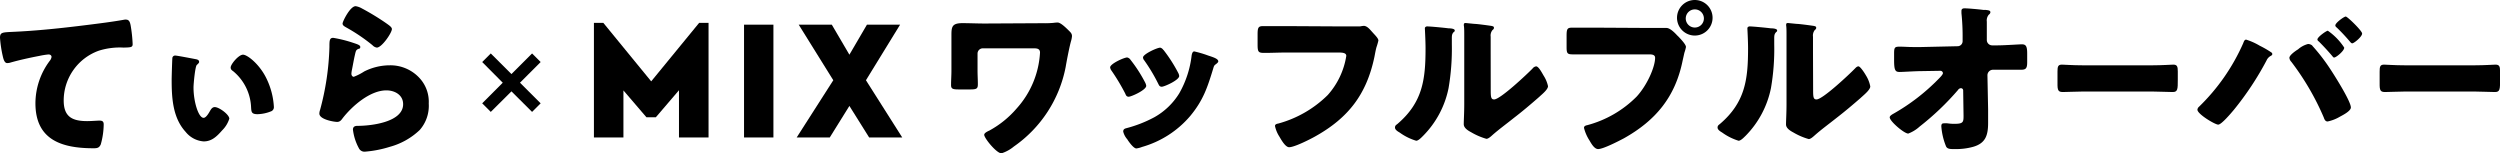 <svg xmlns="http://www.w3.org/2000/svg" width="405.02" height="24.84" viewBox="0 0 405.02 24.84"><g id="レイヤー_2" data-name="レイヤー 2"><g id="レイヤー_1-2" data-name="レイヤー 1"><path d="M.44,9.06A19.12,19.12,0,0,1,0,6.11c0-.86.39-.86,1.85-.94C5.91,5,10,4.56,14,4.06c2-.25,4.2-.52,6.19-.88a.72.72,0,0,1,.25,0c.5,0,.63.47.72.91a22.86,22.86,0,0,1,.33,3.07c0,.52-.33.52-1.47.55a11.35,11.35,0,0,0-4,.5,8.57,8.57,0,0,0-5.7,8.07c0,2.62,1.36,3.34,3.79,3.34.72,0,1.6-.08,2-.08s.69.08.69.61a12.41,12.41,0,0,1-.47,3.23c-.25.58-.58.64-1.16.64-5.14,0-9.43-1.33-9.43-7.3A11.54,11.54,0,0,1,8.07,9.84a1.27,1.27,0,0,0,.28-.61c0-.25-.2-.41-.5-.41a13,13,0,0,0-1.49.24c-1.47.28-3.35.69-4.78,1.11a2.09,2.09,0,0,1-.42.05C.69,10.22.53,9.45.44,9.06Z"/><path d="M31.74,9.59c.25.05.52.14.52.44,0,.14-.11.25-.38.5s-.53,3.07-.53,3.65c0,2.29.8,4.91,1.63,4.91.42,0,.86-.8,1.05-1.13s.39-.61.77-.61c.7,0,2.35,1.22,2.35,1.88A4.59,4.59,0,0,1,36,21.11c-.83.94-1.66,1.8-3,1.8a4.13,4.13,0,0,1-2.93-1.55c-2.1-2.29-2.26-5.53-2.26-8.45,0-.45.08-3.13.11-3.43A.45.45,0,0,1,28.39,9C28.67,9,30.72,9.4,31.74,9.59Zm11.44,3.15a12,12,0,0,1,1.19,4.56A.72.72,0,0,1,44,18a6.25,6.25,0,0,1-2.27.5c-1,0-1-.38-1.05-1.08a8,8,0,0,0-2.9-5.88c-.25-.17-.41-.31-.41-.61,0-.52,1.29-2.07,2-2.07S42.07,10.42,43.18,12.74Z"/><path d="M57.13,6.91c.66.22,1.24.38,1.24.69s-.19.28-.33.33c-.36.17-.39.3-.55,1s-.31,1.57-.47,2.37a4.29,4.29,0,0,0-.09.64c0,.25.14.5.39.5A8.86,8.86,0,0,0,59,11.58a9.24,9.24,0,0,1,4.12-1A6.41,6.41,0,0,1,68,12.68a5.66,5.66,0,0,1,1.46,4.09A5.94,5.94,0,0,1,68,21.06a11.34,11.34,0,0,1-4.86,2.73,18.19,18.19,0,0,1-4,.78,1,1,0,0,1-1-.56A8.3,8.3,0,0,1,57.18,21c0-.53.39-.61.75-.61,2.15,0,7.38-.58,7.38-3.51,0-1.52-1.38-2.24-2.71-2.24-2.65,0-5.53,2.52-7.08,4.5-.24.34-.46.61-.91.61s-2.87-.38-2.87-1.35a1.81,1.81,0,0,1,.11-.58,43,43,0,0,0,1.52-10.2c0-1,0-1.49.61-1.49A20.76,20.76,0,0,1,57.13,6.91ZM57.62,1a3,3,0,0,1,1,.36,39.48,39.48,0,0,1,3.87,2.35c.58.41,1,.69,1,1,0,.6-1.63,3-2.44,3a1.2,1.2,0,0,1-.71-.39A28.81,28.81,0,0,0,56.19,4.5c-.42-.24-.69-.38-.69-.69S56.71,1,57.62,1Z"/><path d="M87.59,10.05,84.24,13.4l3.35,3.34L86.2,18.13,82.86,14.8l-3.35,3.33-1.39-1.39,3.33-3.34-3.33-3.35,1.39-1.39L82.86,12,86.2,8.66Z"/><path d="M113.27,3.7h1.52V22.27H110V14.62L106.25,19h-1.52L101,14.65v7.62H96.22V3.7h1.52l7.76,9.48Z"/><path d="M125.3,4V22.27h-4.76V4Z"/><path d="M146.17,22.27h-5.36l-3.2-5.11-3.18,5.11h-5.36L135,13,129.4,4h5.36l2.85,4.86L140.45,4h5.37l-5.53,9Z"/><path d="M168.89,3.76a15.51,15.51,0,0,0,1.82-.06,4.72,4.72,0,0,1,.64-.05c.47,0,1.3.8,1.8,1.3.3.3.52.49.52.91a3.88,3.88,0,0,1-.17.85c-.27,1-.66,3-.85,4.12a20.38,20.38,0,0,1-8.4,12.91,6,6,0,0,1-2,1.1c-.81,0-2.8-2.46-2.8-3,0-.28.45-.5.72-.64a.54.54,0,0,0,.17-.08,15.68,15.68,0,0,0,4.36-3.54,14.71,14.71,0,0,0,3.79-9.06c0-.64-.5-.69-1-.69h-8.27a.85.85,0,0,0-.85.85v2.77c0,.72.05,1.46.05,2.18s-.16.86-1.27.86h-1.82c-1,0-1.25-.11-1.25-.72,0-.77.06-1.55.06-2.32V6.58c0-.28,0-.56,0-.83,0-1.36.06-2,1.77-2,1.22,0,2.43.06,3.65.06Z"/><path d="M185.48,13.29a1.8,1.8,0,0,1,.22.61c0,.69-2.43,1.77-2.84,1.77s-.47-.33-.58-.55a33.26,33.26,0,0,0-2.19-3.65,1.12,1.12,0,0,1-.24-.55c0-.59,2.26-1.61,2.76-1.61a.86.86,0,0,1,.55.39A22.51,22.51,0,0,1,185.48,13.29ZM195.74,9c.82.27,1.63.52,1.63.94,0,.13-.14.27-.36.44s-.31.19-.45.69c-.94,3.09-1.63,5.19-3.75,7.74a16,16,0,0,1-7.8,5,3.83,3.83,0,0,1-.91.24c-.44,0-1.16-1-1.43-1.41,0-.05-.09-.11-.14-.19a2.9,2.9,0,0,1-.56-1.13c0-.36.2-.47.5-.55A20.4,20.4,0,0,0,187,19a11.09,11.09,0,0,0,4.06-3.9,16.07,16.07,0,0,0,2-6.16c.06-.25.14-.61.42-.61A17.84,17.84,0,0,1,195.74,9Zm-7.27-.94a23.73,23.73,0,0,1,2.4,3.73,1.38,1.38,0,0,1,.17.52c0,.67-2.41,1.74-2.82,1.74s-.47-.3-.61-.55a27.71,27.71,0,0,0-2.24-3.73.73.73,0,0,1-.19-.47c0-.52,2.27-1.58,2.79-1.58A.83.83,0,0,1,188.47,8.1Z"/><path d="M217.33,4.28c.66,0,2.48,0,3,0a4.86,4.86,0,0,1,.6-.09c.39,0,.75.28,1.16.75l.45.5c.41.44.77.83.77,1.13A10,10,0,0,1,223,7.65c-.14.5-.22,1-.33,1.55-1.27,6.08-4.23,9.92-9.65,12.93-.8.45-3.31,1.72-4.17,1.72-.61,0-1.27-1.19-1.58-1.72a5.09,5.09,0,0,1-.71-1.71c0-.3.3-.36.55-.41a18.17,18.17,0,0,0,8-4.62,12.39,12.39,0,0,0,3-6.33c0-.47-.53-.55-1.24-.55h-8.52c-1.16,0-2.34.06-3.5.06-1,0-1.11-.14-1.11-1.41V5.53c0-1.14.17-1.3.94-1.3,1.24,0,2.51,0,3.76,0Z"/><path d="M234.68,4.59c.53,0,1,.11,1,.33s-.11.22-.17.28c-.25.27-.3.47-.3,1,0,.33,0,.66,0,1a37.88,37.88,0,0,1-.53,7.07A15.24,15.24,0,0,1,230.56,22c-.3.3-.77.8-1.13.8a8.94,8.94,0,0,1-2.68-1.33c-.28-.16-.75-.44-.75-.8s.22-.44.42-.61c4.06-3.48,4.53-7.18,4.53-12.21,0-1.27-.11-3.18-.11-3.29s.14-.28.36-.28C231.78,4.28,234,4.5,234.68,4.59Zm6.83,10c0,1.14.05,1.52.55,1.52,1,0,5.33-4.09,6.22-5a.89.89,0,0,1,.58-.36c.38,0,.85.86,1.21,1.49a5.17,5.17,0,0,1,.72,1.72c0,.49-.8,1.18-1.3,1.62-.08.09-.19.17-.25.23-1.3,1.13-2.59,2.23-4,3.31-1.13.91-2.32,1.77-3.43,2.74-.27.25-.69.63-1,.63a10.63,10.63,0,0,1-2.48-1.07c-.47-.25-1.19-.67-1.19-1.3s.08-1.8.08-3.35V8.1c0-.56,0-1.47,0-2.32,0-.64,0-1.25-.06-1.61a.56.56,0,0,1,0-.22c0-.19.14-.22.31-.22l1.41.14c.44,0,2.37.27,2.76.33.22.06.39.08.39.3s-.14.28-.25.39a1.41,1.41,0,0,0-.28,1.05c0,.83,0,1.66,0,2.49Z"/><path d="M267.37,4.53c.85,0,2.07,0,2.62,0s1.3.74,1.71,1.19l.23.22c.44.47,1.21,1.27,1.21,1.68a6.65,6.65,0,0,1-.25.91c-.11.47-.19.86-.3,1.33-1.19,5.86-4.37,9.67-9.51,12.55-.83.44-3.34,1.74-4.17,1.74-.61,0-1.11-.89-1.38-1.36a6.78,6.78,0,0,1-.91-2.07c0-.3.27-.39.52-.44a17.66,17.66,0,0,0,8-4.62c1.71-1.85,3-4.81,3-6.3,0-.49-.49-.55-.94-.55h-8.79c-1.18,0-2.34,0-3.53,0-.94,0-1.08-.11-1.08-1.19V5.8c0-1.16.14-1.32.94-1.32,1.24,0,2.51,0,3.76,0Zm10.08-1.66A2.88,2.88,0,1,1,274.58,0,2.88,2.88,0,0,1,277.45,2.87Zm-4.34,0a1.47,1.47,0,1,0,2.93,0,1.47,1.47,0,0,0-2.93,0Z"/><path d="M286.91,4.59c.53,0,1,.11,1,.33s-.11.22-.16.28c-.25.27-.31.47-.31,1,0,.33,0,.66,0,1a37.05,37.05,0,0,1-.53,7.07A15.3,15.3,0,0,1,282.8,22c-.31.3-.78.8-1.14.8A9.06,9.06,0,0,1,279,21.47c-.27-.16-.74-.44-.74-.8s.22-.44.41-.61c4.06-3.48,4.53-7.18,4.53-12.21,0-1.27-.11-3.18-.11-3.29s.14-.28.36-.28C284,4.28,286.2,4.5,286.91,4.59Zm6.83,10c0,1.14.05,1.52.55,1.52,1,0,5.34-4.09,6.22-5,.14-.14.33-.36.58-.36s.86.86,1.22,1.49A5.14,5.14,0,0,1,303,14c0,.49-.8,1.18-1.29,1.62-.09.09-.2.17-.25.23-1.3,1.13-2.6,2.23-4,3.31-1.14.91-2.33,1.77-3.43,2.74-.28.25-.69.63-1,.63a10.52,10.52,0,0,1-2.49-1.07c-.47-.25-1.19-.67-1.19-1.3s.08-1.8.08-3.35V8.1c0-.56,0-1.47,0-2.32,0-.64,0-1.25-.05-1.61a.56.56,0,0,1,0-.22c0-.19.14-.22.3-.22l1.41.14c.44,0,2.38.27,2.77.33.22.06.38.08.38.3s-.14.28-.25.39a1.44,1.44,0,0,0-.27,1.05c0,.83,0,1.66,0,2.49Z"/><path d="M317.11,7.49a.82.82,0,0,0,.85-.83V6.22a36.86,36.86,0,0,0-.19-4.09c0-.14,0-.25,0-.36,0-.33.22-.42.5-.42.61,0,2.4.17,3,.25a1.23,1.23,0,0,0,.33,0c.53.06.86.08.86.39a.53.53,0,0,1-.25.38,1.44,1.44,0,0,0-.33,1.14c0,.91,0,1.79,0,2.68v.33a.87.87,0,0,0,.85.83h.94c1,0,3.51-.17,3.87-.17.66,0,.88.28.88,1.49v1.41c0,1-.22,1.22-1,1.22l-1.27,0c-.8,0-1.57,0-2.35,0h-.94a.9.9,0,0,0-.88.88l.11,5.56c0,.72,0,1.44,0,2.15,0,2-.39,3.32-2.44,3.9a10.34,10.34,0,0,1-2.92.36h-.2c-.55,0-1.08,0-1.27-.47a10.66,10.66,0,0,1-.75-3.21c0-.27.06-.49.39-.49a4.55,4.55,0,0,1,.61,0,7,7,0,0,0,1.13.08c1.41,0,1.47-.27,1.47-1.29l-.06-4.09a.36.36,0,0,0-.36-.39.57.57,0,0,0-.47.28A43.5,43.5,0,0,1,311,20.5a5.77,5.77,0,0,1-1.85,1.14c-.66,0-3-2-3-2.63,0-.25.39-.47.64-.61A32.7,32.7,0,0,0,314,12.85c.19-.19.77-.75.77-1a.41.41,0,0,0-.41-.38l-3,.05c-.94,0-3.17.14-3.59.14-.72,0-.91-.25-.91-1.94v-1c0-1,.08-1.16.86-1.16s1.43.06,2.15.06l1.41,0Z"/><path d="M348.79,10.58c1.47,0,3.06-.11,3.29-.11.64,0,.74.31.74,1.11v1.33c0,1.51,0,2-.82,2-1,0-2.11-.08-3.21-.08H337.35c-1.09,0-2.26.08-3.18.08s-.84-.52-.84-2V11.63c0-.83.07-1.16.72-1.16.34,0,1.74.11,3.3.11Z"/><path d="M366.1,7.41A15.59,15.59,0,0,1,368,8.51a.3.3,0,0,1,.13.25c0,.14-.11.22-.22.28a1.54,1.54,0,0,0-.72.77,48.37,48.37,0,0,1-5.3,8c-.42.5-2,2.38-2.52,2.38S356,18.49,356,17.77a.71.71,0,0,1,.25-.47A32.65,32.65,0,0,0,363.42,7c.11-.31.22-.58.47-.58A10.21,10.21,0,0,1,366.1,7.41Zm8.51,0a29.73,29.73,0,0,1,2.6,3.31c.72,1.05,3.65,5.64,3.65,6.69,0,.58-1.3,1.24-1.77,1.49a6.45,6.45,0,0,1-2,.78c-.39,0-.52-.36-.63-.67a42.2,42.2,0,0,0-5.25-9,1.07,1.07,0,0,1-.31-.64c0-.44,1-1.13,1.41-1.38a3.92,3.92,0,0,1,1.6-.86A1.08,1.08,0,0,1,374.61,7.38Zm5.17.33c0,.5-1.3,1.58-1.63,1.58-.14,0-.22-.14-.31-.25-.69-.81-1.4-1.58-2.15-2.33-.11-.08-.25-.19-.25-.35,0-.39,1.44-1.41,1.69-1.41A9.86,9.86,0,0,1,379.78,7.71Zm2.9-2.29c0,.49-1.3,1.57-1.6,1.57-.14,0-.28-.16-.39-.3a30.29,30.29,0,0,0-2.13-2.27.44.44,0,0,1-.22-.33c0-.42,1.41-1.44,1.69-1.44S382.68,5,382.68,5.42Z"/><path d="M401,10.58c1.46,0,3.06-.11,3.28-.11.65,0,.75.31.75,1.11v1.33c0,1.51,0,2-.82,2-1,0-2.12-.08-3.21-.08H389.55c-1.1,0-2.27.08-3.19.08s-.84-.52-.84-2V11.63c0-.83.07-1.16.72-1.16.35,0,1.74.11,3.31.11Z"/></g></g></svg>